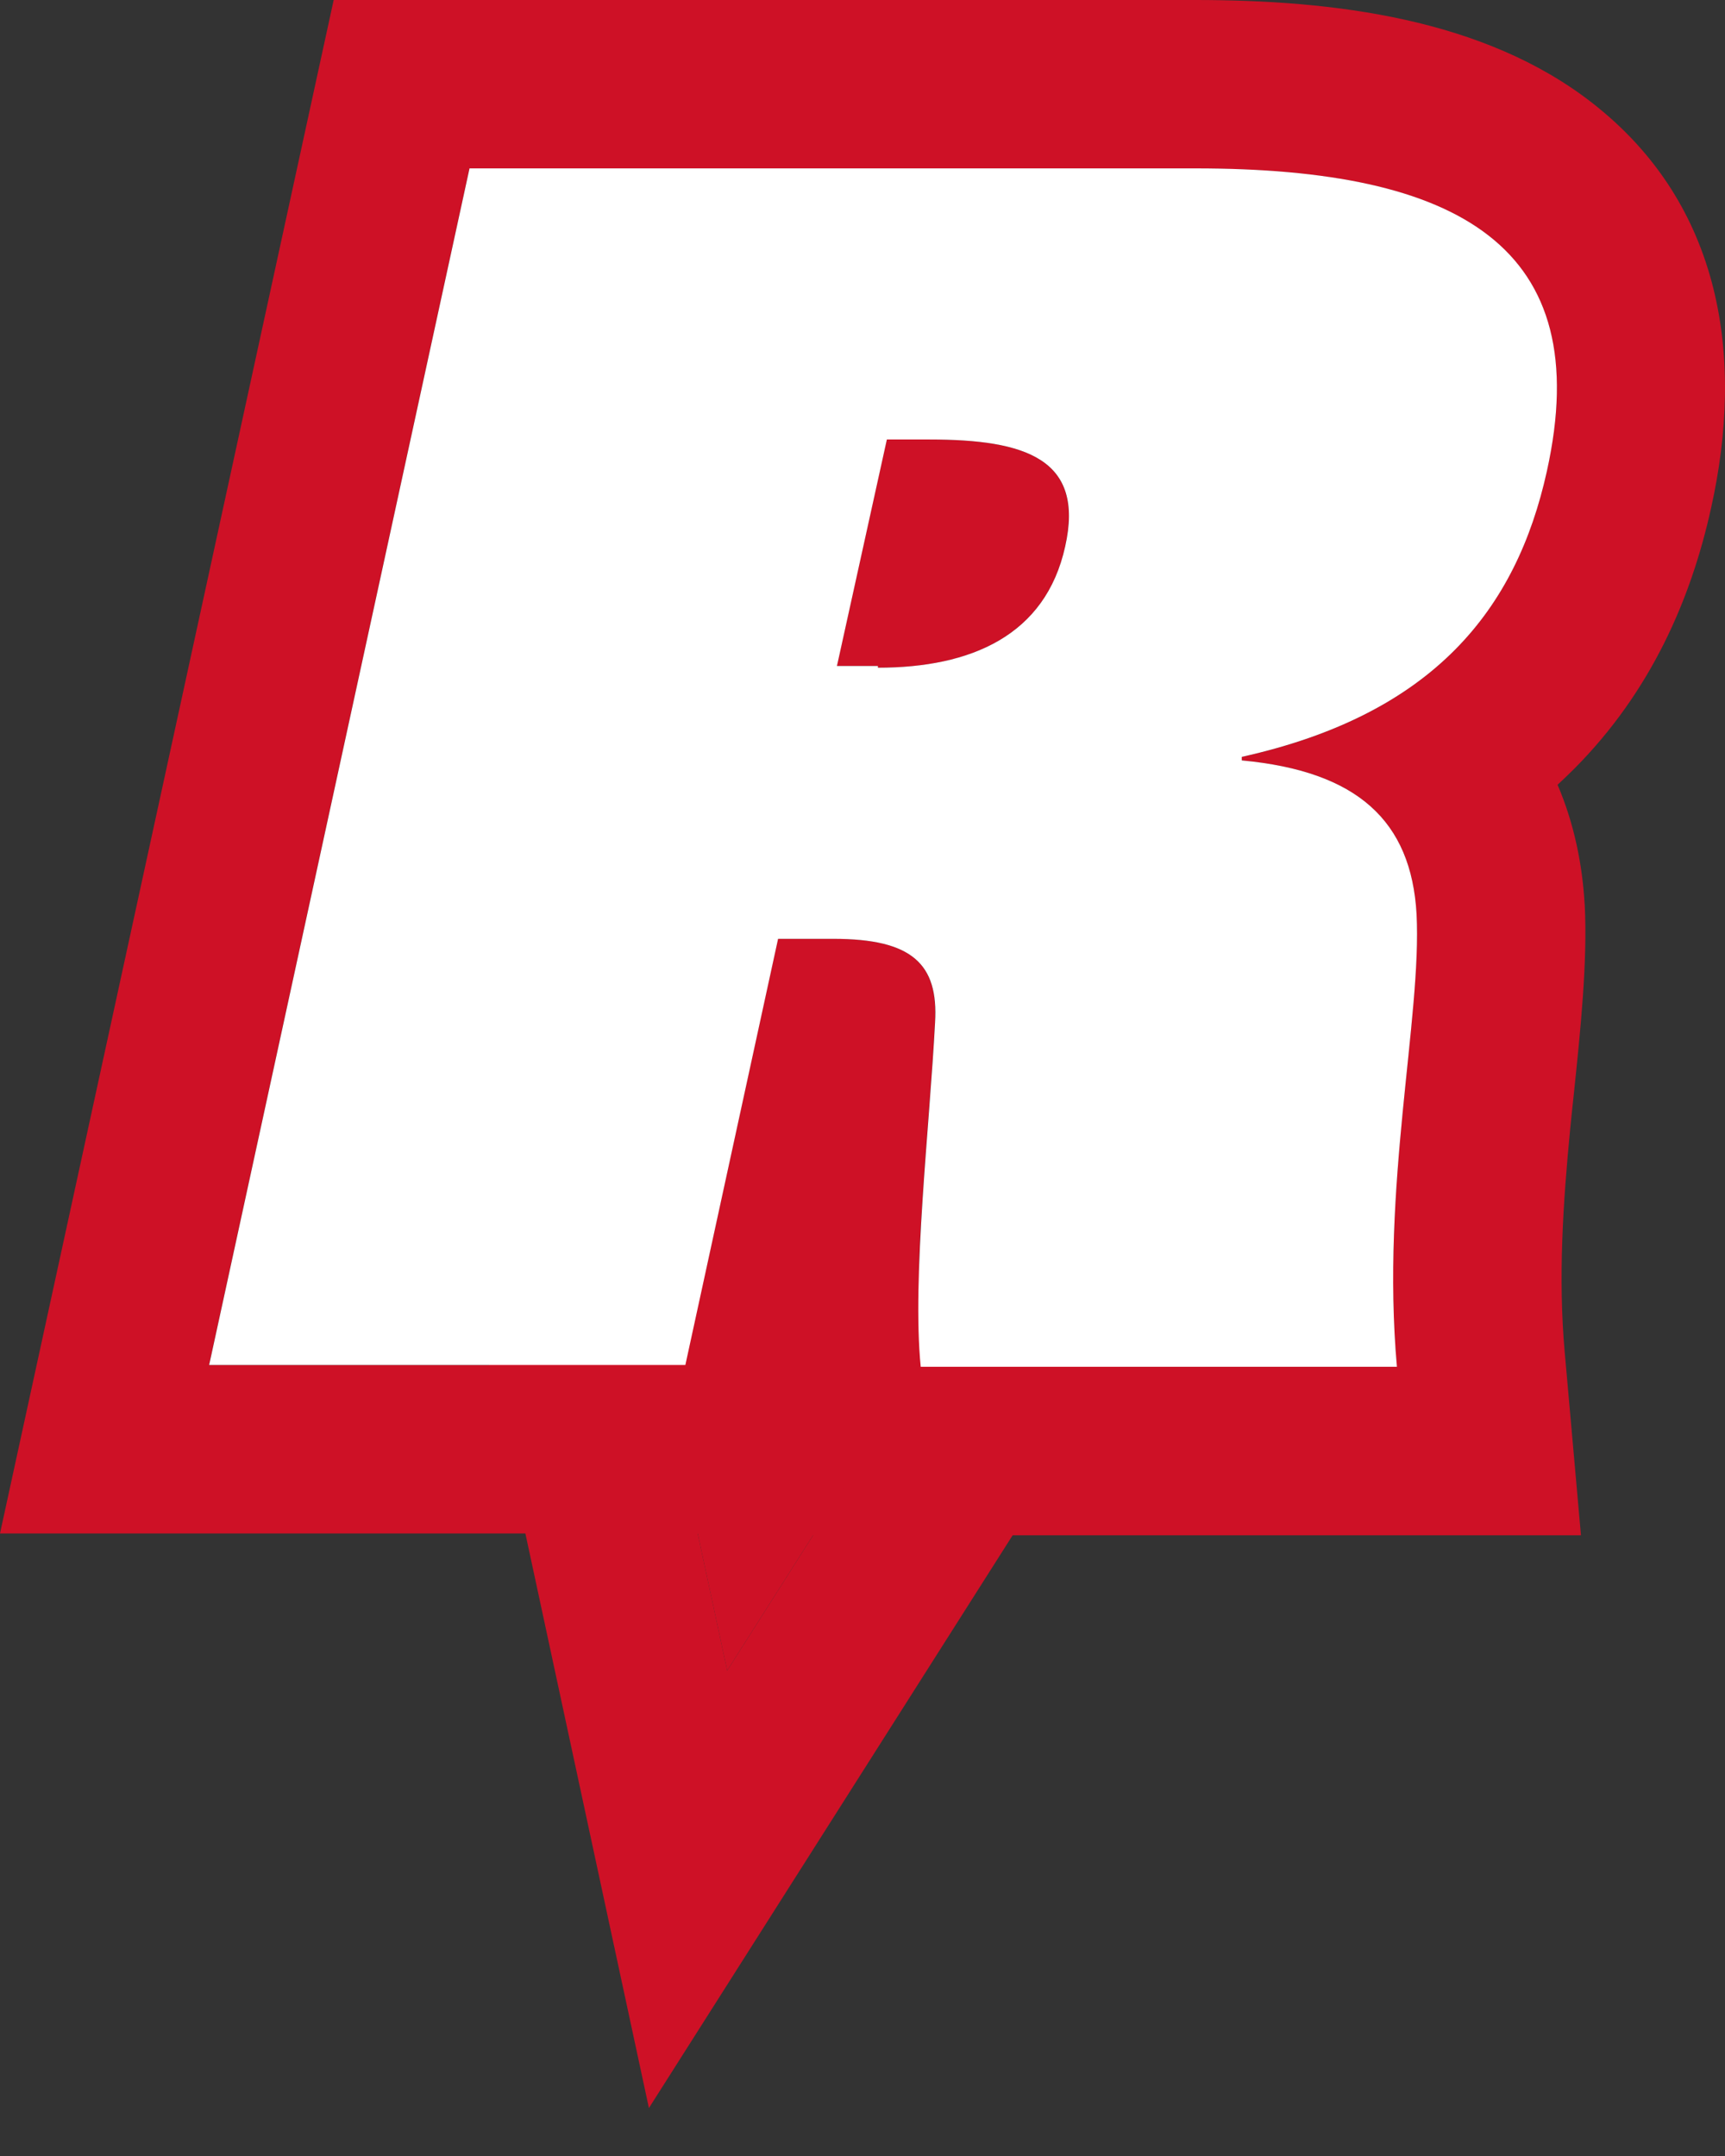 <svg width="16" height="20" viewBox="0 0 16 20" fill="none" xmlns="http://www.w3.org/2000/svg">
<rect x="0" y="0" width="16" height="20" fill="#333333" stroke="none"/>
<path fill-rule="evenodd" clip-rule="evenodd" d="M6.019 19.555L4.348 11.783L10.954 11.783L6.019 19.555ZM6.745 15.497L8.111 13.345L6.282 13.345L6.745 15.497Z" fill="#CE1126"/>
<path fill-rule="evenodd" clip-rule="evenodd" d="M3.095 0H11.087C12.367 0 13.764 0.17 14.77 0.956C15.98 1.9 16.18 3.325 15.871 4.712C15.684 5.561 15.312 6.415 14.606 7.127C14.554 7.179 14.501 7.23 14.447 7.28C14.601 7.64 14.677 8.019 14.698 8.387L14.699 8.396C14.726 8.92 14.658 9.57 14.6 10.127C14.587 10.244 14.576 10.356 14.565 10.463C14.497 11.163 14.452 11.855 14.513 12.54L14.664 14.242H7.125L7.124 14.225H0L3.095 0ZM8.584 9.006C8.457 8.801 8.188 8.709 7.729 8.709H7.216L6.356 12.662H1.939L4.354 1.563H11.087C13.535 1.563 14.809 2.29 14.346 4.375C14.2 5.035 13.925 5.615 13.445 6.077C13 6.504 12.379 6.83 11.52 7.021L11.517 7.021V7.055C11.52 7.055 11.522 7.055 11.524 7.055C12.449 7.142 12.944 7.5 13.093 8.149C13.117 8.251 13.131 8.361 13.138 8.477C13.158 8.866 13.108 9.354 13.051 9.909C13.012 10.285 12.97 10.691 12.945 11.116C12.915 11.616 12.908 12.142 12.956 12.679H8.539C8.505 12.332 8.514 11.883 8.539 11.409C8.545 11.312 8.551 11.214 8.557 11.116C8.573 10.876 8.591 10.632 8.609 10.396C8.634 10.072 8.658 9.761 8.672 9.486C8.675 9.441 8.675 9.398 8.674 9.357C8.67 9.216 8.641 9.099 8.584 9.006ZM9.705 5.515C9.783 5.387 9.842 5.24 9.879 5.07C10.061 4.259 9.515 4.077 8.622 4.077H8.225L7.762 6.178H8.142V6.194C8.258 6.194 8.37 6.189 8.478 6.178C8.857 6.139 9.19 6.027 9.441 5.819C9.544 5.735 9.632 5.633 9.705 5.515ZM7.112 9.388C7.112 9.388 7.112 9.389 7.112 9.392L7.112 9.388Z" fill="#CE1126"/>
<path d="M6.745 15.497L6.282 13.345L8.111 13.345L6.745 15.497Z" fill="#CE1126"/>
<path d="M4.355 1.562H11.088C13.536 1.562 14.81 2.29 14.347 4.375C14.065 5.648 13.304 6.624 11.518 7.021V7.054C12.593 7.154 13.089 7.617 13.139 8.477C13.189 9.437 12.808 11.008 12.957 12.679H8.54C8.458 11.852 8.623 10.446 8.673 9.486C8.706 8.94 8.458 8.709 7.73 8.709H7.217L6.357 12.662H1.94L4.355 1.562ZM8.143 6.194C9.003 6.194 9.698 5.897 9.88 5.069C10.062 4.259 9.516 4.077 8.623 4.077H8.226L7.763 6.178H8.143V6.194Z" fill="white"/>
</svg>
